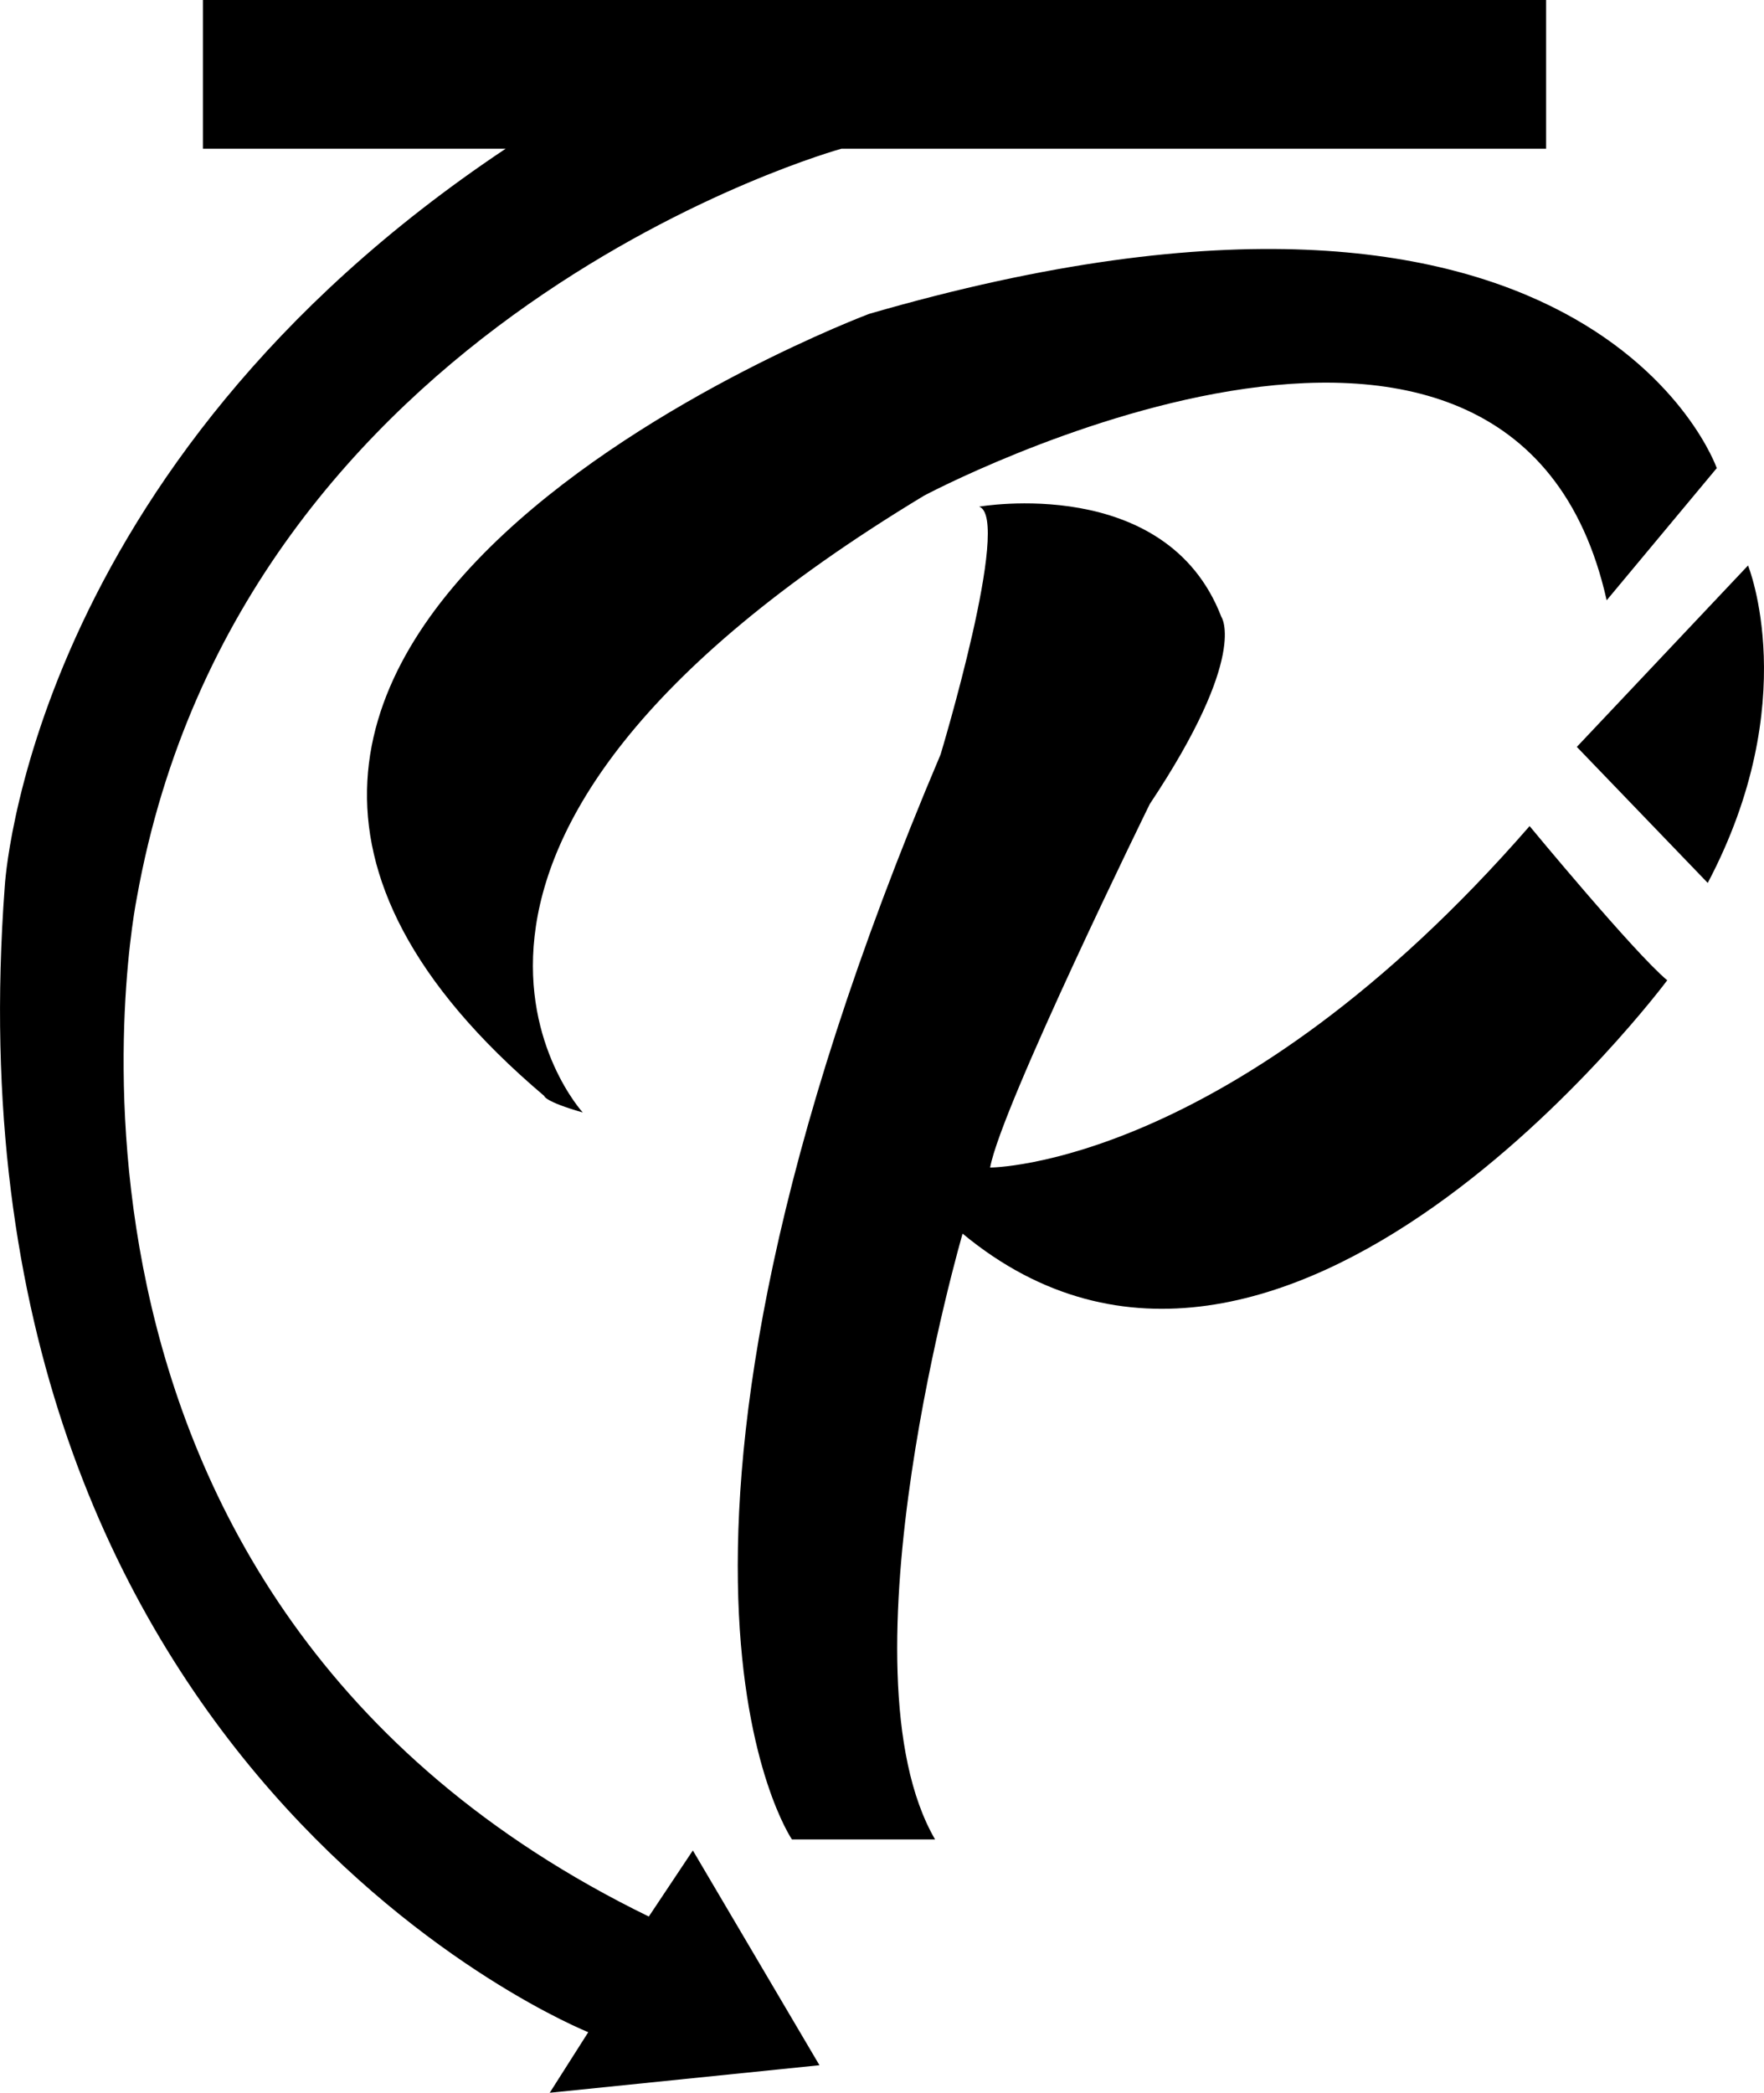 <svg xmlns="http://www.w3.org/2000/svg" viewBox="0 0 320.44 380"><title>Ativo 1</title><g id="Camada_2" data-name="Camada 2"><g id="Camada_2-2" data-name="Camada 2"><path d="M36.86,0h244V27h-128s-109,30-128,136c0,0-26,127,93,185l8-12,23,39-49,5,7-11s-118-47-106-208c0,0,4-76,91-134h-55Z"></path><path d="M105.86,202s-44-48,62-112c0,0,107-57,124,19l20-24s-23-66-154-28c0,0-157,59-59,142C98.86,199,98.86,200,105.86,202Z"></path><path d="M177.86,92s34-6,44,20c0,0,5,7-13,34,0,0-27,55-29,66,0,0,44,0,98-62,0,0,19,23,25,28,0,0-70,94-128,46,0,0-23,79-5,110h-26s-35-51,27-197C170.86,137,183.86,94,177.86,92Z"></path><path d="M286.44,135.62l31.1-32.94s10.07,24.7-7.32,57.64Z"></path></g></g></svg>